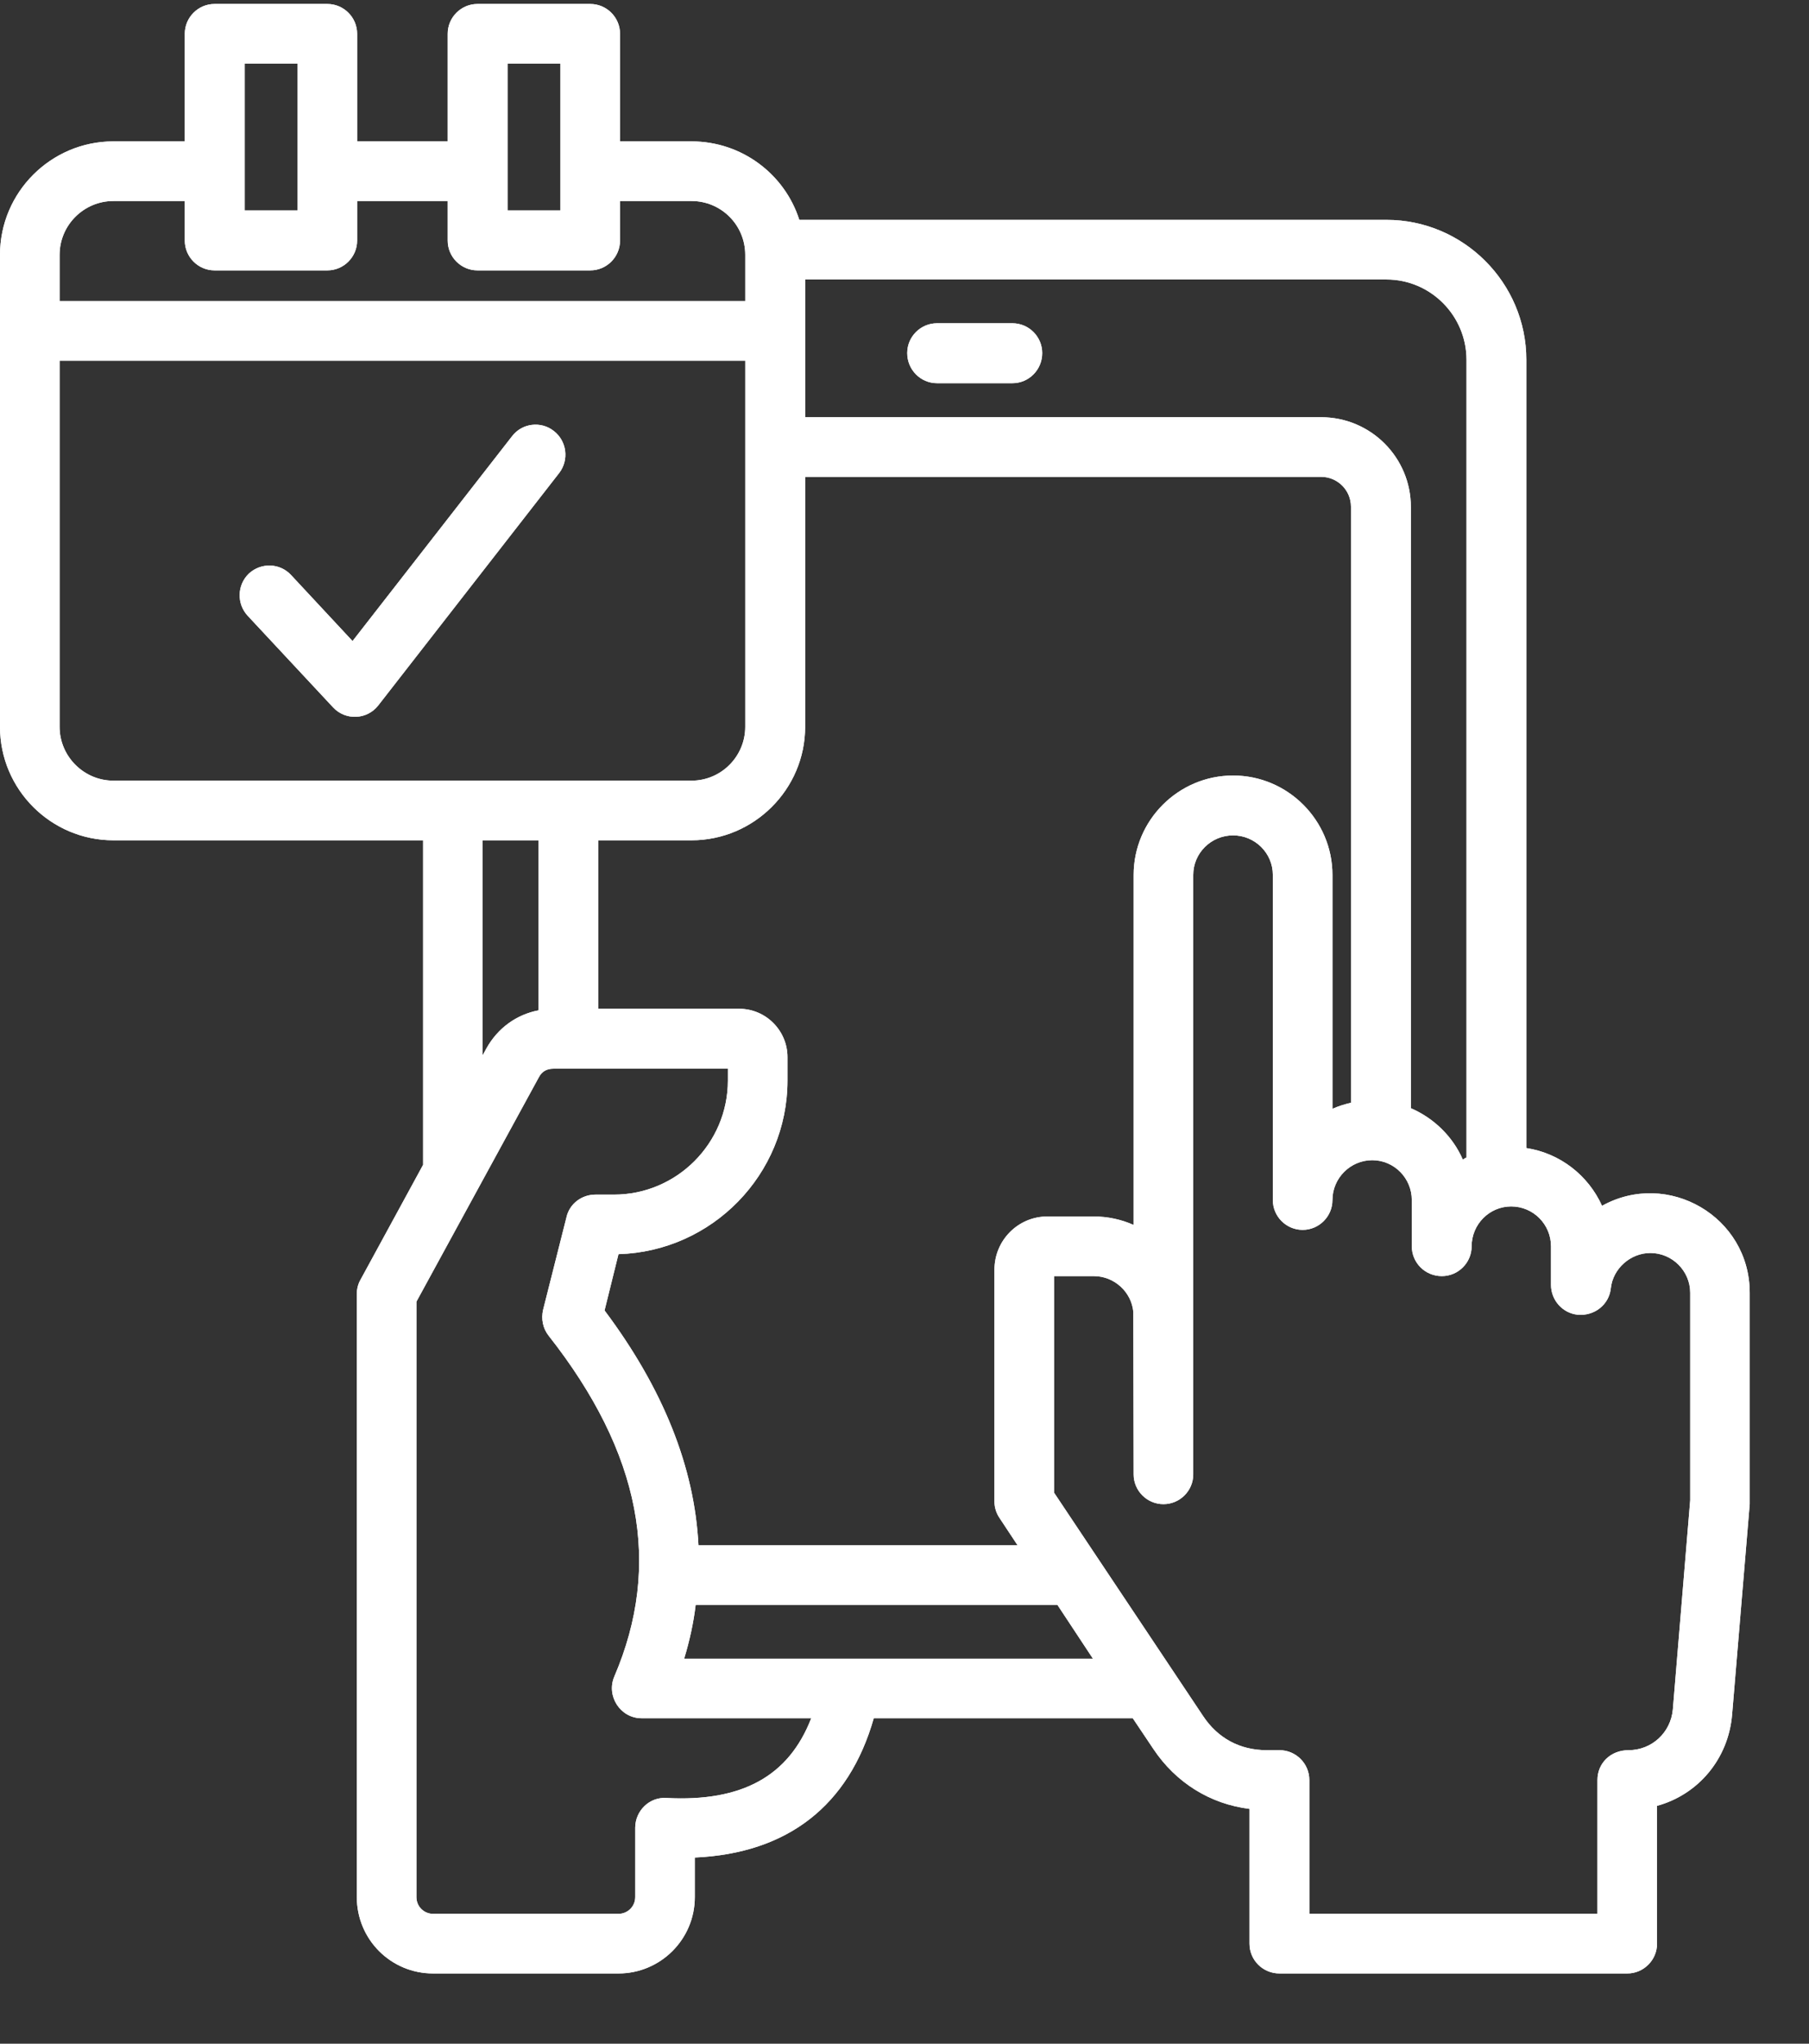 <?xml version="1.0" encoding="UTF-8"?> <svg xmlns="http://www.w3.org/2000/svg" xmlns:xlink="http://www.w3.org/1999/xlink" width="31" zoomAndPan="magnify" viewBox="0 0 23.25 26.25" height="35" preserveAspectRatio="xMidYMid meet" version="1.0"><rect x="0" y="0" width="23.25" height="26.25" fill="#333333" stroke="none"/><defs><clipPath id="e602a18e52"><path d="M 0 0.047 L 22.523 0.047 L 22.523 25.477 L 0 25.477 Z M 0 0.047 " clip-rule="nonzero"></path></clipPath></defs><g clip-path="url(#e602a18e52)"><path fill="#ffffff" d="M 12.043 4.922 L 13.012 4.922 C 13.223 4.922 13.395 4.75 13.395 4.535 C 13.395 4.324 13.223 4.152 13.012 4.152 L 12.043 4.152 C 11.832 4.152 11.66 4.324 11.66 4.535 C 11.66 4.75 11.832 4.922 12.043 4.922 Z M 21.723 16.605 C 21.723 16.324 21.492 16.094 21.211 16.094 C 20.957 16.094 20.73 16.293 20.703 16.547 C 20.68 16.762 20.488 16.906 20.277 16.887 C 20.082 16.867 19.934 16.699 19.934 16.504 L 19.934 16.008 C 19.934 15.727 19.707 15.496 19.422 15.496 C 19.141 15.496 18.914 15.727 18.914 16.008 C 18.914 16.219 18.742 16.391 18.531 16.391 C 18.316 16.391 18.145 16.219 18.145 16.008 L 18.145 15.414 C 18.145 15.133 17.918 14.902 17.637 14.902 C 17.355 14.902 17.125 15.133 17.125 15.414 C 17.125 15.625 16.953 15.797 16.742 15.797 C 16.531 15.797 16.359 15.625 16.359 15.414 L 16.359 11.238 C 16.359 10.957 16.129 10.73 15.848 10.73 C 15.566 10.73 15.336 10.957 15.336 11.238 L 15.336 18.938 C 15.336 19.148 15.164 19.32 14.953 19.32 C 14.742 19.32 14.57 19.148 14.57 18.938 L 14.566 16.852 C 14.543 16.594 14.32 16.391 14.059 16.391 L 13.547 16.391 L 13.547 19.172 L 15.461 22.039 C 15.652 22.328 15.938 22.48 16.281 22.48 L 16.445 22.48 C 16.656 22.48 16.828 22.652 16.828 22.863 L 16.828 24.582 L 20.531 24.582 L 20.531 22.863 C 20.531 22.648 20.699 22.48 20.93 22.48 C 21.23 22.48 21.473 22.254 21.5 21.957 L 21.723 19.27 Z M 14.047 21.305 L 8.793 21.305 C 8.863 21.074 8.914 20.844 8.941 20.613 L 13.59 20.613 Z M 10.426 22.07 L 8.246 22.07 C 7.973 22.07 7.789 21.785 7.895 21.535 C 8.512 20.098 8.238 18.664 7.051 17.156 C 6.977 17.062 6.953 16.941 6.98 16.824 L 7.281 15.633 C 7.32 15.461 7.477 15.344 7.652 15.344 L 7.891 15.344 C 8.699 15.344 9.355 14.684 9.355 13.879 L 9.355 13.727 L 7.113 13.727 C 7.027 13.727 6.965 13.762 6.926 13.836 L 5.352 16.719 L 5.352 24.367 C 5.352 24.488 5.449 24.582 5.566 24.582 L 7.949 24.582 C 8.066 24.582 8.164 24.488 8.164 24.367 L 8.164 23.477 C 8.164 23.258 8.348 23.078 8.566 23.094 C 9.535 23.145 10.137 22.816 10.426 22.07 Z M 6.203 13.555 L 6.25 13.469 C 6.395 13.207 6.637 13.031 6.922 12.977 L 6.922 10.793 L 6.203 10.793 Z M 1.457 10.027 L 8.887 10.027 C 9.27 10.027 9.578 9.715 9.578 9.336 L 9.578 4.633 L 0.766 4.633 L 0.766 9.336 C 0.766 9.715 1.078 10.027 1.457 10.027 Z M 0.766 3.273 L 0.766 3.867 L 9.578 3.867 L 9.578 3.273 C 9.578 2.891 9.27 2.582 8.887 2.582 L 7.969 2.582 L 7.969 3.09 C 7.969 3.301 7.797 3.473 7.586 3.473 L 6.137 3.473 C 5.926 3.473 5.754 3.301 5.754 3.09 L 5.754 2.582 L 4.59 2.582 L 4.59 3.09 C 4.59 3.301 4.418 3.473 4.207 3.473 L 2.758 3.473 C 2.547 3.473 2.375 3.301 2.375 3.09 L 2.375 2.582 L 1.457 2.582 C 1.078 2.582 0.766 2.891 0.766 3.273 Z M 3.145 2.703 L 3.145 0.816 L 3.824 0.816 L 3.824 2.703 Z M 6.523 2.703 L 6.523 0.816 L 7.203 0.816 L 7.203 2.703 Z M 17.125 11.238 C 17.125 10.535 16.551 9.961 15.848 9.961 C 15.145 9.961 14.57 10.535 14.57 11.238 L 14.57 15.734 C 14.414 15.664 14.238 15.625 14.059 15.625 L 13.461 15.625 C 13.086 15.625 12.781 15.93 12.781 16.309 L 12.781 19.289 C 12.781 19.363 12.805 19.438 12.848 19.5 L 13.078 19.848 L 8.977 19.848 C 8.926 18.844 8.523 17.836 7.77 16.832 L 7.949 16.109 C 9.152 16.074 10.121 15.086 10.121 13.879 L 10.121 13.578 C 10.121 13.238 9.844 12.957 9.5 12.957 L 7.688 12.957 L 7.688 10.793 L 8.887 10.793 C 9.691 10.793 10.348 10.137 10.348 9.336 L 10.348 6.125 L 16.98 6.125 C 17.191 6.125 17.363 6.297 17.363 6.508 L 17.363 14.164 C 17.281 14.184 17.203 14.207 17.125 14.242 Z M 17.82 3.59 C 18.387 3.59 18.848 4.055 18.848 4.621 L 18.848 14.867 C 18.832 14.875 18.816 14.883 18.801 14.895 C 18.672 14.598 18.43 14.363 18.133 14.234 L 18.133 6.512 C 18.133 5.875 17.617 5.359 16.98 5.359 L 10.348 5.359 L 10.348 3.59 Z M 22.488 16.605 L 22.488 19.289 C 22.488 19.297 22.488 19.309 22.488 19.32 L 22.262 22.02 C 22.215 22.594 21.824 23.051 21.297 23.195 L 21.297 24.965 C 21.297 25.176 21.125 25.348 20.914 25.348 L 16.445 25.348 C 16.23 25.348 16.059 25.176 16.059 24.965 L 16.059 23.234 C 15.555 23.172 15.113 22.898 14.824 22.465 L 14.559 22.07 L 11.23 22.07 C 10.91 23.191 10.125 23.805 8.93 23.859 L 8.93 24.367 C 8.93 24.91 8.488 25.348 7.949 25.348 L 5.566 25.348 C 5.023 25.348 4.586 24.91 4.586 24.367 L 4.586 16.621 C 4.586 16.555 4.602 16.492 4.633 16.438 L 5.438 14.961 L 5.438 10.793 L 1.457 10.793 C 0.656 10.793 0 10.141 0 9.336 L 0 3.273 C 0 2.469 0.656 1.816 1.457 1.816 L 2.375 1.816 L 2.375 0.434 C 2.375 0.223 2.547 0.051 2.758 0.051 L 4.207 0.051 C 4.418 0.051 4.59 0.223 4.59 0.434 L 4.59 1.816 L 5.754 1.816 L 5.754 0.434 C 5.754 0.223 5.926 0.051 6.137 0.051 L 7.586 0.051 C 7.797 0.051 7.969 0.223 7.969 0.434 L 7.969 1.816 L 8.887 1.816 C 9.535 1.816 10.086 2.238 10.273 2.824 L 17.82 2.824 C 18.809 2.824 19.617 3.633 19.617 4.621 L 19.617 14.746 C 20.051 14.812 20.414 15.098 20.59 15.488 C 21.434 15.02 22.488 15.625 22.488 16.605 Z M 7.188 6.074 L 4.863 9.059 C 4.719 9.246 4.441 9.258 4.281 9.086 L 3.184 7.91 C 3.039 7.754 3.047 7.512 3.199 7.367 C 3.355 7.223 3.598 7.23 3.742 7.387 L 4.531 8.234 L 6.582 5.602 C 6.711 5.434 6.953 5.406 7.117 5.535 C 7.285 5.664 7.316 5.906 7.188 6.074 Z M 7.188 6.074 " fill-opacity="1" fill-rule="evenodd"></path><path fill="#ffffff" d="M 12.043 4.922 L 13.012 4.922 C 13.223 4.922 13.395 4.75 13.395 4.535 C 13.395 4.324 13.223 4.152 13.012 4.152 L 12.043 4.152 C 11.832 4.152 11.66 4.324 11.66 4.535 C 11.66 4.75 11.832 4.922 12.043 4.922 Z M 21.723 16.605 C 21.723 16.324 21.492 16.094 21.211 16.094 C 20.957 16.094 20.73 16.293 20.703 16.547 C 20.68 16.762 20.488 16.906 20.277 16.887 C 20.082 16.867 19.934 16.699 19.934 16.504 L 19.934 16.008 C 19.934 15.727 19.707 15.496 19.422 15.496 C 19.141 15.496 18.914 15.727 18.914 16.008 C 18.914 16.219 18.742 16.391 18.531 16.391 C 18.316 16.391 18.145 16.219 18.145 16.008 L 18.145 15.414 C 18.145 15.133 17.918 14.902 17.637 14.902 C 17.355 14.902 17.125 15.133 17.125 15.414 C 17.125 15.625 16.953 15.797 16.742 15.797 C 16.531 15.797 16.359 15.625 16.359 15.414 L 16.359 11.238 C 16.359 10.957 16.129 10.73 15.848 10.73 C 15.566 10.73 15.336 10.957 15.336 11.238 L 15.336 18.938 C 15.336 19.148 15.164 19.32 14.953 19.32 C 14.742 19.32 14.57 19.148 14.57 18.938 L 14.566 16.852 C 14.543 16.594 14.32 16.391 14.059 16.391 L 13.547 16.391 L 13.547 19.172 L 15.461 22.039 C 15.652 22.328 15.938 22.48 16.281 22.48 L 16.445 22.48 C 16.656 22.48 16.828 22.652 16.828 22.863 L 16.828 24.582 L 20.531 24.582 L 20.531 22.863 C 20.531 22.648 20.699 22.48 20.93 22.48 C 21.23 22.48 21.473 22.254 21.5 21.957 L 21.723 19.27 Z M 14.047 21.305 L 8.793 21.305 C 8.863 21.074 8.914 20.844 8.941 20.613 L 13.59 20.613 Z M 10.426 22.07 L 8.246 22.07 C 7.973 22.07 7.789 21.785 7.895 21.535 C 8.512 20.098 8.238 18.664 7.051 17.156 C 6.977 17.062 6.953 16.941 6.98 16.824 L 7.281 15.633 C 7.32 15.461 7.477 15.344 7.652 15.344 L 7.891 15.344 C 8.699 15.344 9.355 14.684 9.355 13.879 L 9.355 13.727 L 7.113 13.727 C 7.027 13.727 6.965 13.762 6.926 13.836 L 5.352 16.719 L 5.352 24.367 C 5.352 24.488 5.449 24.582 5.566 24.582 L 7.949 24.582 C 8.066 24.582 8.164 24.488 8.164 24.367 L 8.164 23.477 C 8.164 23.258 8.348 23.078 8.566 23.094 C 9.535 23.145 10.137 22.816 10.426 22.07 Z M 6.203 13.555 L 6.25 13.469 C 6.395 13.207 6.637 13.031 6.922 12.977 L 6.922 10.793 L 6.203 10.793 Z M 1.457 10.027 L 8.887 10.027 C 9.27 10.027 9.578 9.715 9.578 9.336 L 9.578 4.633 L 0.766 4.633 L 0.766 9.336 C 0.766 9.715 1.078 10.027 1.457 10.027 Z M 0.766 3.273 L 0.766 3.867 L 9.578 3.867 L 9.578 3.273 C 9.578 2.891 9.27 2.582 8.887 2.582 L 7.969 2.582 L 7.969 3.09 C 7.969 3.301 7.797 3.473 7.586 3.473 L 6.137 3.473 C 5.926 3.473 5.754 3.301 5.754 3.09 L 5.754 2.582 L 4.59 2.582 L 4.59 3.09 C 4.59 3.301 4.418 3.473 4.207 3.473 L 2.758 3.473 C 2.547 3.473 2.375 3.301 2.375 3.09 L 2.375 2.582 L 1.457 2.582 C 1.078 2.582 0.766 2.891 0.766 3.273 Z M 3.145 2.703 L 3.145 0.816 L 3.824 0.816 L 3.824 2.703 Z M 6.523 2.703 L 6.523 0.816 L 7.203 0.816 L 7.203 2.703 Z M 17.125 11.238 C 17.125 10.535 16.551 9.961 15.848 9.961 C 15.145 9.961 14.57 10.535 14.57 11.238 L 14.57 15.734 C 14.414 15.664 14.238 15.625 14.059 15.625 L 13.461 15.625 C 13.086 15.625 12.781 15.93 12.781 16.309 L 12.781 19.289 C 12.781 19.363 12.805 19.438 12.848 19.5 L 13.078 19.848 L 8.977 19.848 C 8.926 18.844 8.523 17.836 7.77 16.832 L 7.949 16.109 C 9.152 16.074 10.121 15.086 10.121 13.879 L 10.121 13.578 C 10.121 13.238 9.844 12.957 9.5 12.957 L 7.688 12.957 L 7.688 10.793 L 8.887 10.793 C 9.691 10.793 10.348 10.137 10.348 9.336 L 10.348 6.125 L 16.98 6.125 C 17.191 6.125 17.363 6.297 17.363 6.508 L 17.363 14.164 C 17.281 14.184 17.203 14.207 17.125 14.242 Z M 17.82 3.59 C 18.387 3.59 18.848 4.055 18.848 4.621 L 18.848 14.867 C 18.832 14.875 18.816 14.883 18.801 14.895 C 18.672 14.598 18.43 14.363 18.133 14.234 L 18.133 6.512 C 18.133 5.875 17.617 5.359 16.98 5.359 L 10.348 5.359 L 10.348 3.59 Z M 22.488 16.605 L 22.488 19.289 C 22.488 19.297 22.488 19.309 22.488 19.32 L 22.262 22.02 C 22.215 22.594 21.824 23.051 21.297 23.195 L 21.297 24.965 C 21.297 25.176 21.125 25.348 20.914 25.348 L 16.445 25.348 C 16.23 25.348 16.059 25.176 16.059 24.965 L 16.059 23.234 C 15.555 23.172 15.113 22.898 14.824 22.465 L 14.559 22.07 L 11.23 22.07 C 10.91 23.191 10.125 23.805 8.93 23.859 L 8.93 24.367 C 8.93 24.91 8.488 25.348 7.949 25.348 L 5.566 25.348 C 5.023 25.348 4.586 24.91 4.586 24.367 L 4.586 16.621 C 4.586 16.555 4.602 16.492 4.633 16.438 L 5.438 14.961 L 5.438 10.793 L 1.457 10.793 C 0.656 10.793 0 10.141 0 9.336 L 0 3.273 C 0 2.469 0.656 1.816 1.457 1.816 L 2.375 1.816 L 2.375 0.434 C 2.375 0.223 2.547 0.051 2.758 0.051 L 4.207 0.051 C 4.418 0.051 4.59 0.223 4.59 0.434 L 4.59 1.816 L 5.754 1.816 L 5.754 0.434 C 5.754 0.223 5.926 0.051 6.137 0.051 L 7.586 0.051 C 7.797 0.051 7.969 0.223 7.969 0.434 L 7.969 1.816 L 8.887 1.816 C 9.535 1.816 10.086 2.238 10.273 2.824 L 17.82 2.824 C 18.809 2.824 19.617 3.633 19.617 4.621 L 19.617 14.746 C 20.051 14.812 20.414 15.098 20.59 15.488 C 21.434 15.02 22.488 15.625 22.488 16.605 Z M 7.188 6.074 L 4.863 9.059 C 4.719 9.246 4.441 9.258 4.281 9.086 L 3.184 7.91 C 3.039 7.754 3.047 7.512 3.199 7.367 C 3.355 7.223 3.598 7.23 3.742 7.387 L 4.531 8.234 L 6.582 5.602 C 6.711 5.434 6.953 5.406 7.117 5.535 C 7.285 5.664 7.316 5.906 7.188 6.074 Z M 7.188 6.074 " fill-opacity="1" fill-rule="evenodd"></path></g></svg> 